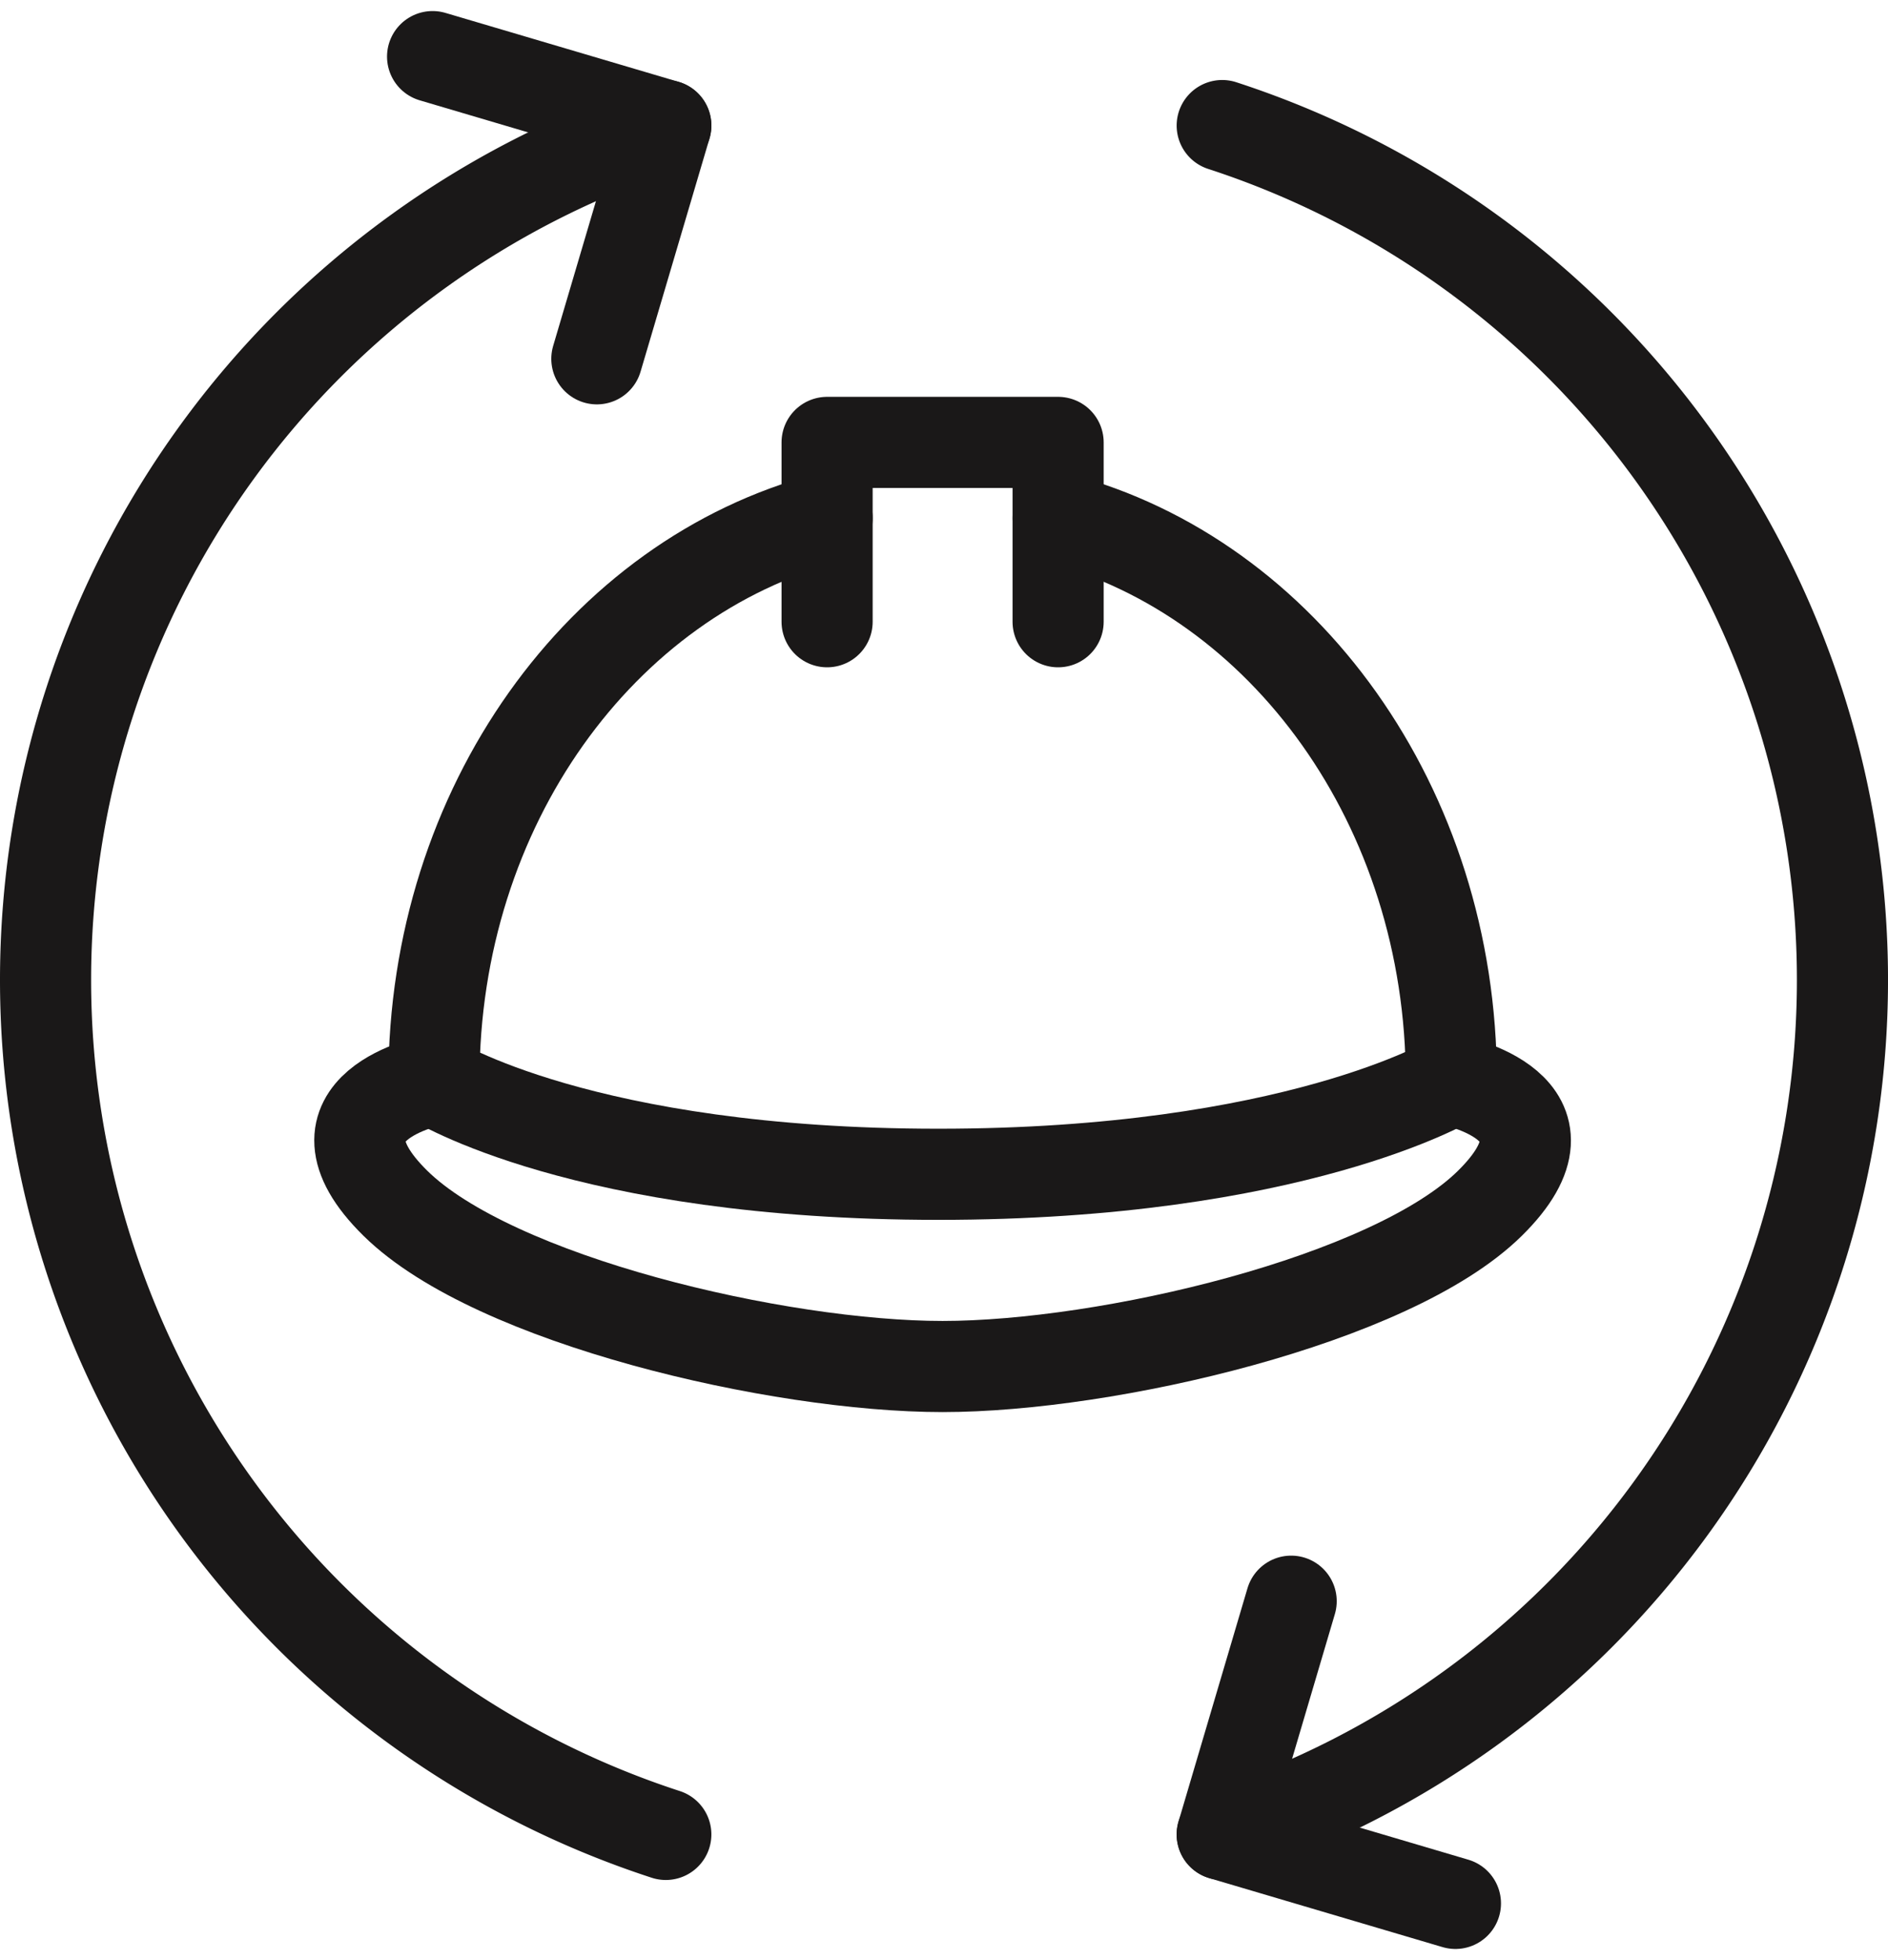 <svg xmlns="http://www.w3.org/2000/svg" width="94.961" height="98.569" viewBox="0 0 94.961 98.569">
  <g id="Group_299" data-name="Group 299" transform="translate(-75.818 -72.777)">
    <g id="Group_297" data-name="Group 297">
      <path id="Path_244" data-name="Path 244" d="M109.306,79.092a45.191,45.191,0,0,0,0,85.939" fill="none" stroke="#1a1818" stroke-linecap="round" stroke-linejoin="round" stroke-width="4.583"/>
      <path id="Path_245" data-name="Path 245" d="M137.292,165.031a45.191,45.191,0,0,0,0-85.939" fill="none" stroke="#1a1818" stroke-linecap="round" stroke-linejoin="round" stroke-width="4.583"/>
    </g>
    <path id="Path_246" data-name="Path 246" d="M97.576,75.624l11.73,3.468-3.468,11.73" fill="none" stroke="#1a1818" stroke-linecap="round" stroke-linejoin="round" stroke-width="4.583"/>
    <path id="Path_247" data-name="Path 247" d="M149.022,168.5l-11.73-3.468,3.468-11.73" fill="none" stroke="#1a1818" stroke-linecap="round" stroke-linejoin="round" stroke-width="4.583"/>
    <g id="Group_298" data-name="Group 298">
      <path id="Path_248" data-name="Path 248" d="M117.419,104.045V95.026h11.619v9.019" fill="none" stroke="#1a1818" stroke-linecap="round" stroke-linejoin="round" stroke-width="4.583"/>
      <path id="Path_249" data-name="Path 249" d="M117.419,98.834c-11.33,2.986-19.775,14.5-19.775,28.261,0,0,7.5,4.738,25.372,4.738s25.8-4.738,25.8-4.738c0-13.76-8.445-25.275-19.774-28.261" fill="none" stroke="#1a1818" stroke-linecap="round" stroke-linejoin="round" stroke-width="4.583"/>
      <path id="Path_250" data-name="Path 250" d="M148.812,127.1s6.891,1.326,1.935,6.2S131.5,141.5,123.228,141.5s-22.562-3.331-27.519-8.206,1.935-6.2,1.935-6.2" fill="none" stroke="#1a1818" stroke-linecap="round" stroke-linejoin="round" stroke-width="4.583"/>
    </g>
  </g>
</svg>
